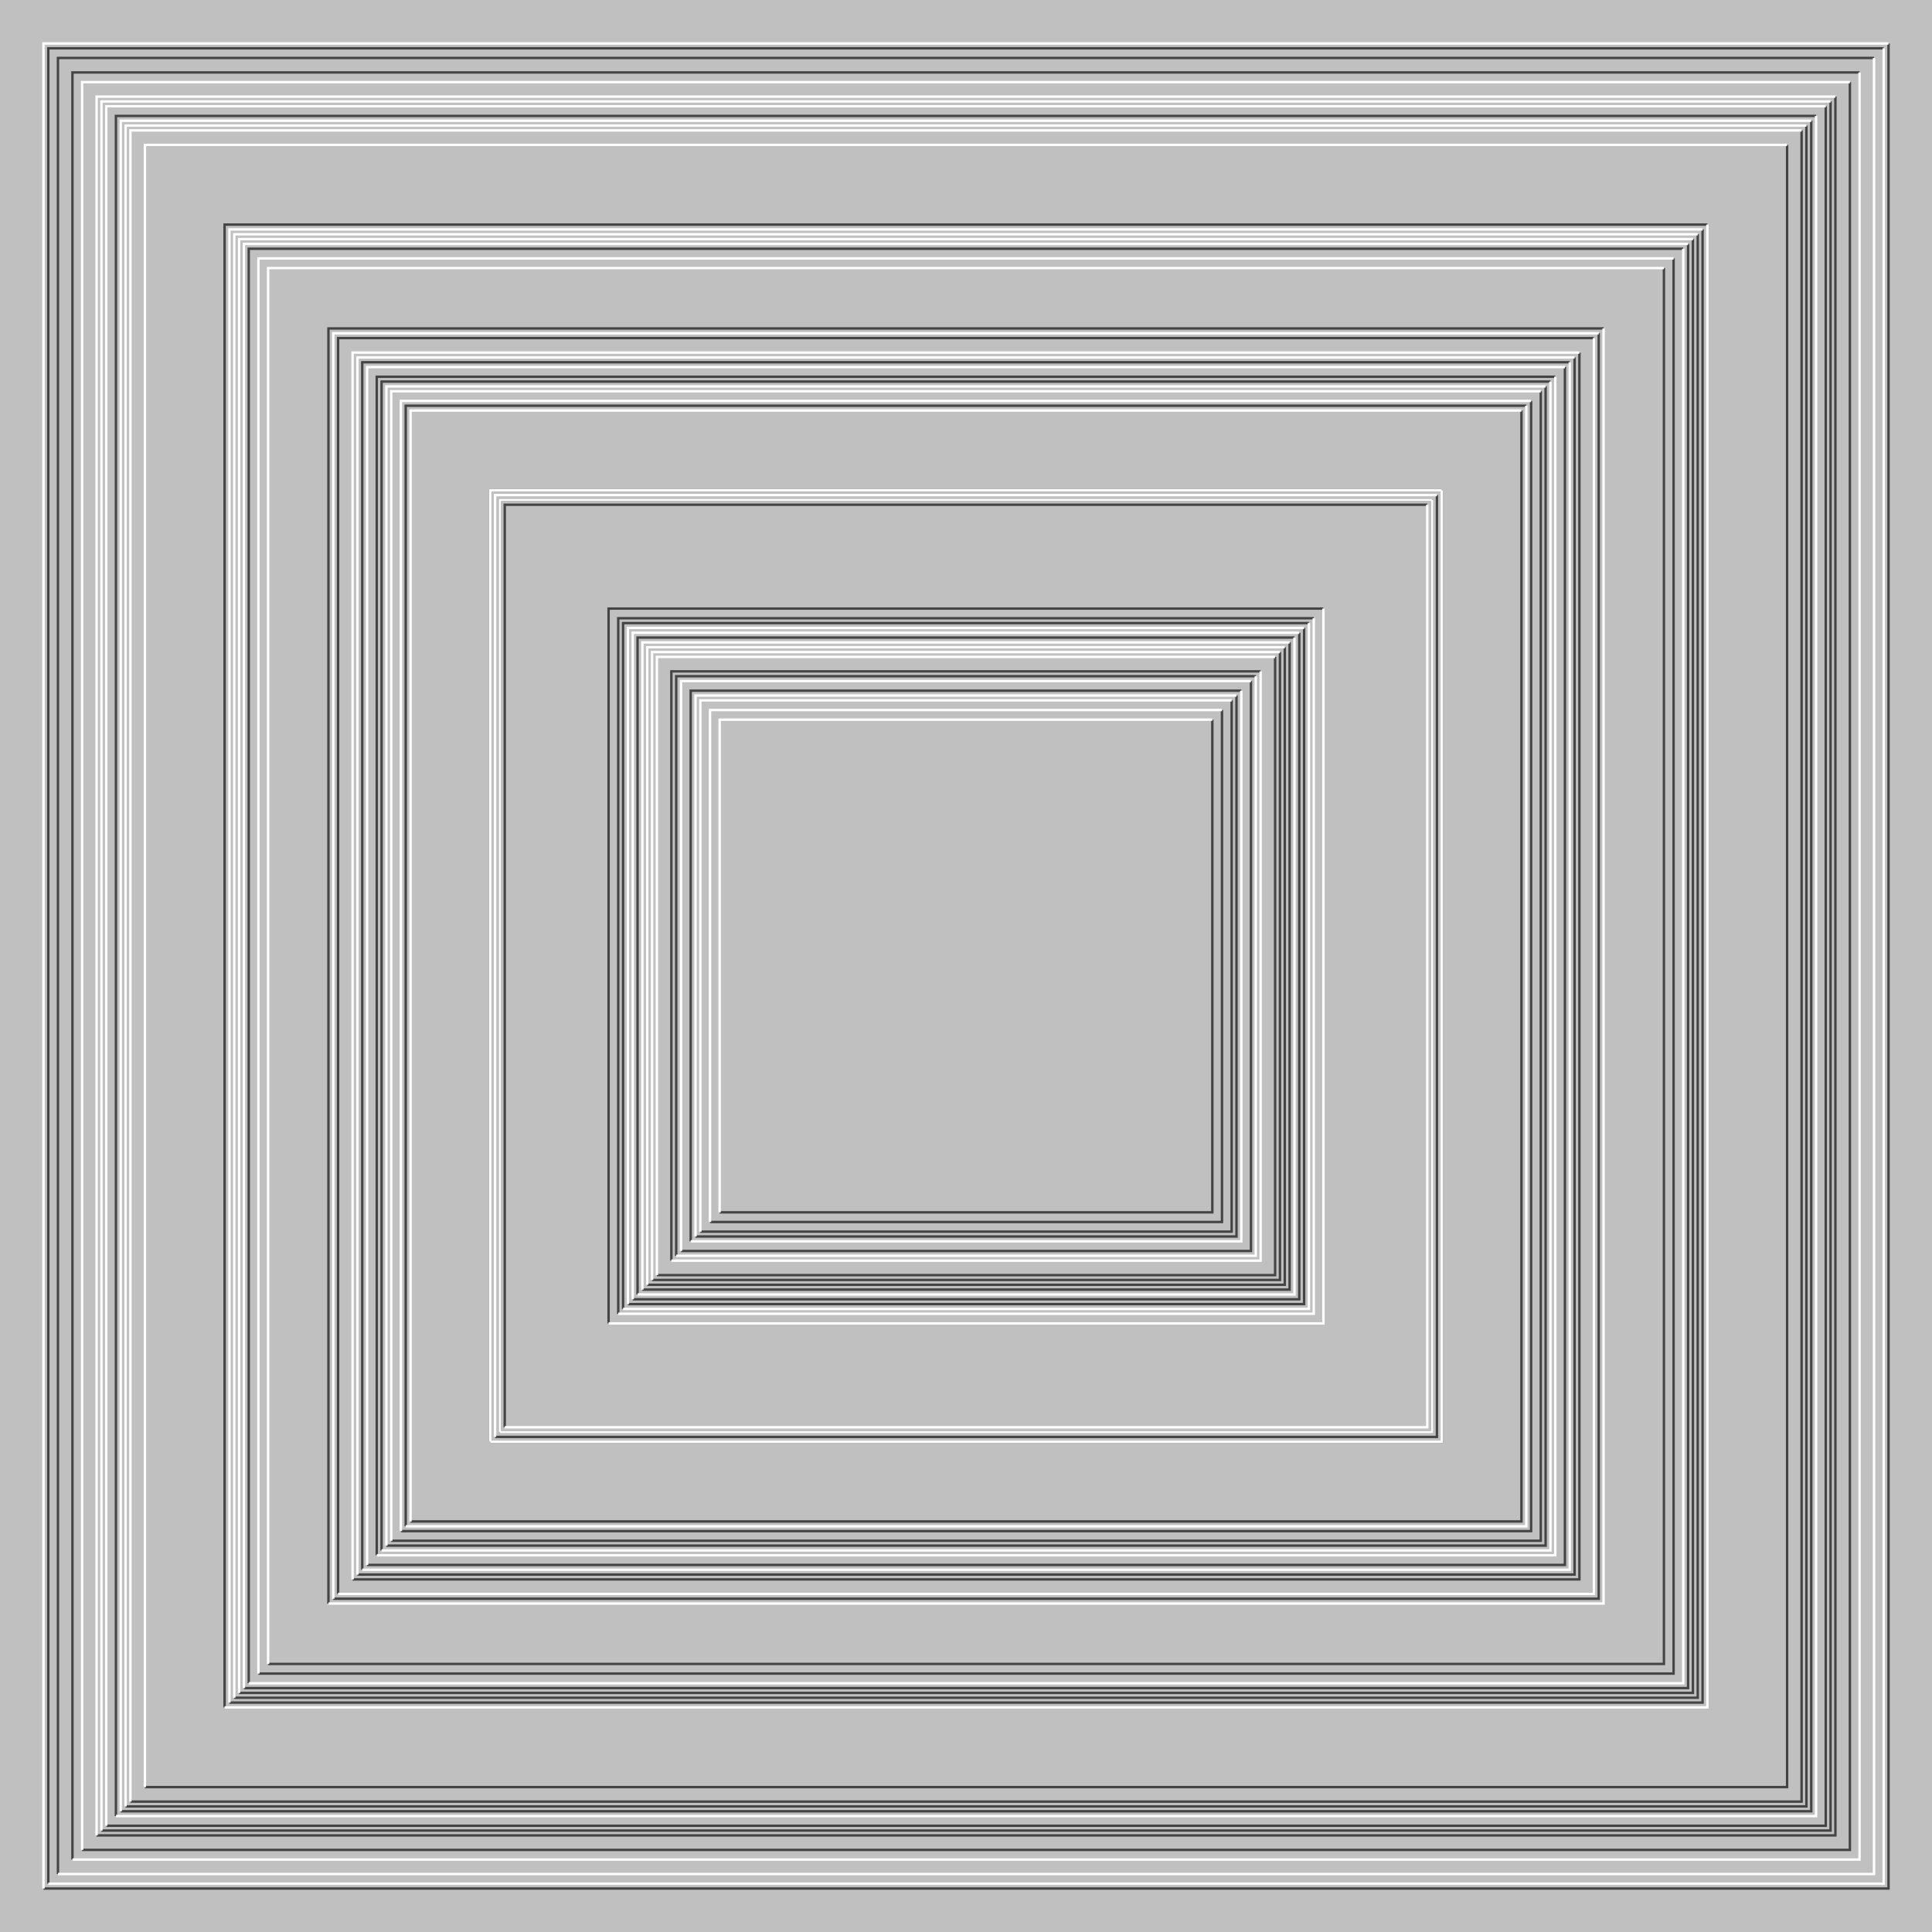 <svg xmlns="http://www.w3.org/2000/svg" width="800px" height="800px"><rect width="100%" height="100%" fill="silver"/><path fill="none" stroke="#444" d="M0 0 M18 782 H782 V18 M20 780 V20 H780 M24 776 V24 H776 M30 770 V30 H770 M34 766 H766 V34 M40 760 H760 V40 M42 758 H758 V42 M44 756 H756 V44 M48 752 V48 H752 M50 750 H750 V50 M52 748 H748 V52 M54 746 H746 V54 M60 740 H740 V60 M93 707 V93 H707 M95 705 H705 V95 M97 703 H703 V97 M99 701 H701 V99 M101 699 H699 V101 M103 697 V103 H697 M107 693 H693 V107 M111 689 H689 V111 M136 664 V136 H664 M138 662 H662 V138 M140 660 V140 H660 M146 654 H654 V146 M148 652 H652 V148 M150 650 V150 H650 M152 648 H648 V152 M156 644 V156 H644 M158 642 V158 H642 M160 640 H640 V160 M162 638 H638 V162 M166 634 H634 V166 M168 632 V168 H632 M170 630 H630 V170 M203 597 V203 H597 M205 595 H595 V205 M207 593 V207 H593 M209 591 V209 H591 M203 597 H597 V203 M207 593 H593 V207 M252 548 V252 H548 M256 544 V256 H544 M258 542 V258 H542 M260 540 H540 V260 M262 538 H538 V262 M264 536 V264 H536 M266 534 H534 V266 M268 532 H532 V268 M270 530 H530 V270 M272 528 H528 V272 M278 522 V278 H522 M280 520 V280 H520 M282 518 H518 V282 M286 514 V286 H514 M288 512 H512 V288 M290 510 H510 V290 M294 506 H506 V294 M298 502 H502 V298"/><path fill="none" stroke="#FFF" d="M0 0 M18 782 V18 H782 M20 780 H780 V20 M24 776 H776 V24 M30 770 H770 V30 M34 766 V34 H766 M40 760 V40 H760 M42 758 V42 H758 M44 756 V44 H756 M48 752 H752 V48 M50 750 V50 H750 M52 748 V52 H748 M54 746 V54 H746 M60 740 V60 H740 M93 707 H707 V93 M95 705 V95 H705 M97 703 V97 H703 M99 701 V99 H701 M101 699 V101 H699 M103 697 H697 V103 M107 693 V107 H693 M111 689 V111 H689 M136 664 H664 V136 M138 662 V138 H662 M140 660 H660 V140 M146 654 V146 H654 M148 652 V148 H652 M150 650 H650 V150 M152 648 V152 H648 M156 644 H644 V156 M158 642 H642 V158 M160 640 V160 H640 M162 638 V162 H638 M166 634 V166 H634 M168 632 H632 V168 M170 630 V170 H630 M203 597 H597 V203 M205 595 V205 H595 M207 593 H593 V207 M209 591 H591 V209 M203 597 V203 H597 M207 593 V207 H593 M252 548 H548 V252 M256 544 H544 V256 M258 542 H542 V258 M260 540 V260 H540 M262 538 V262 H538 M264 536 H536 V264 M266 534 V266 H534 M268 532 V268 H532 M270 530 V270 H530 M272 528 V272 H528 M278 522 H522 V278 M280 520 H520 V280 M282 518 V282 H518 M286 514 H514 V286 M288 512 V288 H512 M290 510 V290 H510 M294 506 V294 H506 M298 502 V298 H502"/></svg>